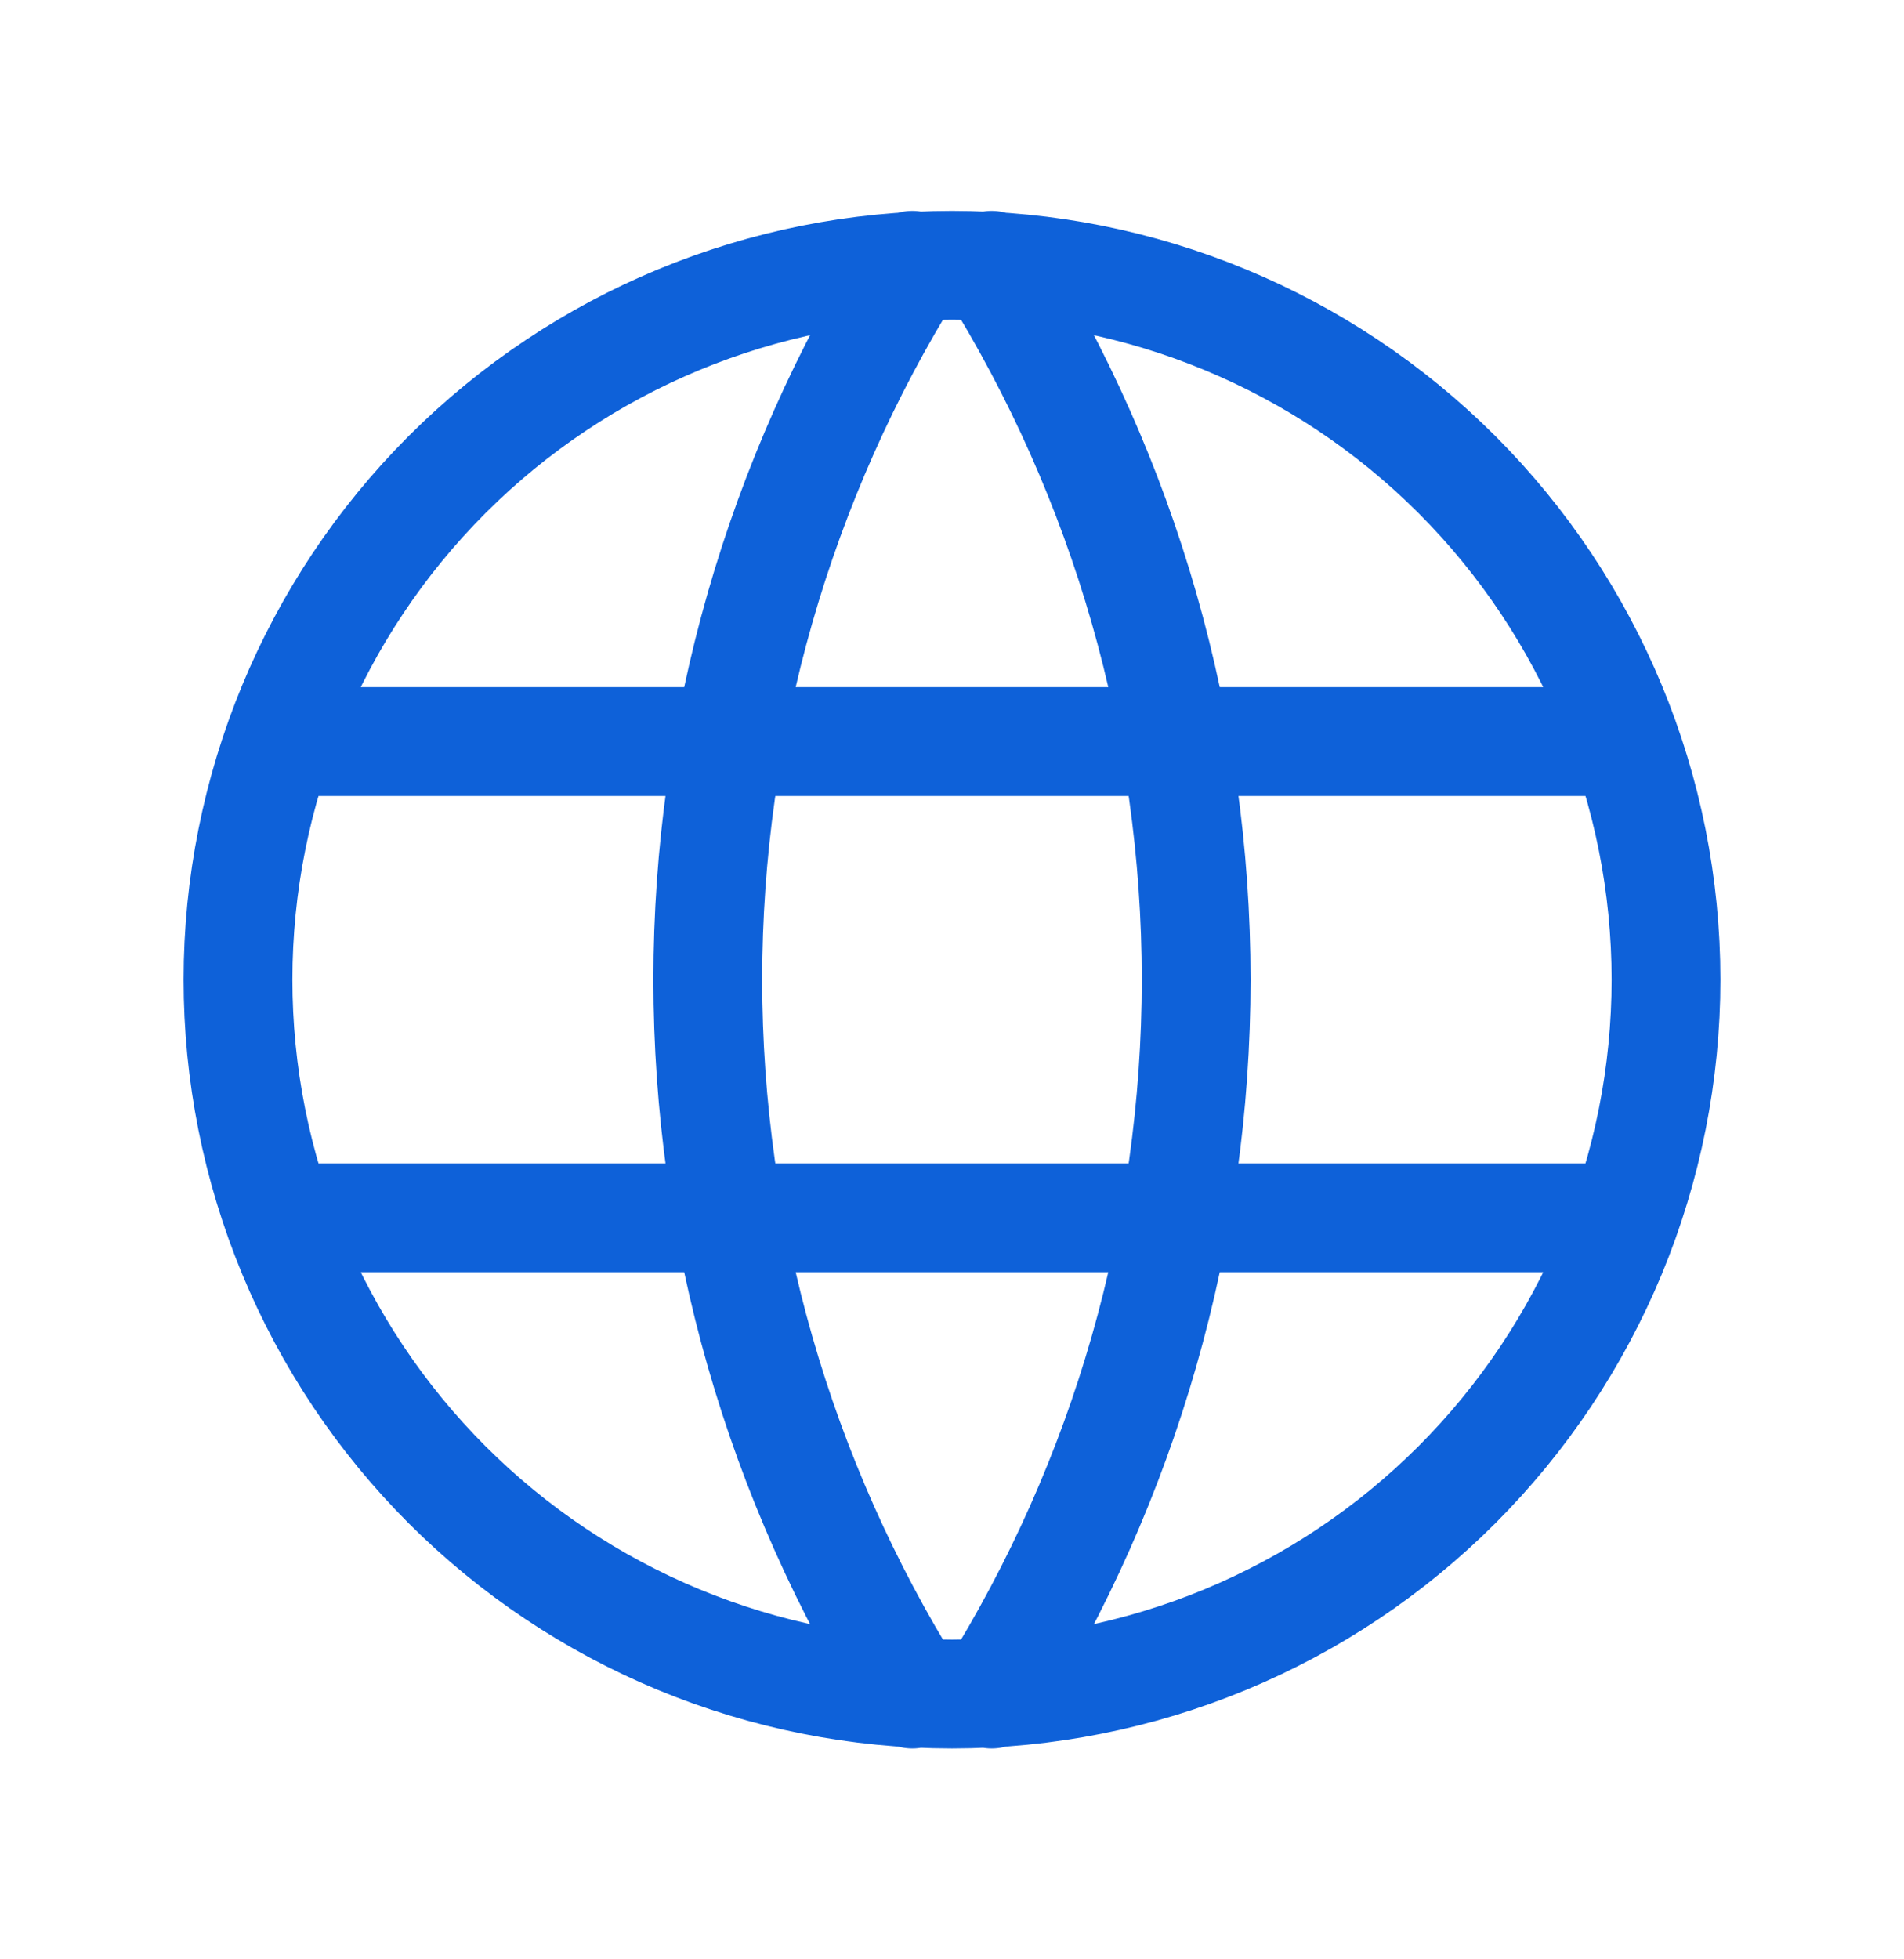 <svg width="35" height="36" viewBox="0 0 35 36" fill="none" xmlns="http://www.w3.org/2000/svg">
<path d="M5.25 13.625H29.75M5.25 22.375H29.75M16.771 4.875C14.314 8.812 13.011 13.359 13.011 18C13.011 22.641 14.314 27.188 16.771 31.125M18.229 4.875C20.686 8.812 21.988 13.359 21.988 18C21.988 22.641 20.686 27.188 18.229 31.125M4.375 18C4.375 19.724 4.714 21.43 5.374 23.023C6.034 24.615 7 26.062 8.219 27.281C9.438 28.5 10.885 29.466 12.477 30.126C14.07 30.785 15.776 31.125 17.5 31.125C19.224 31.125 20.93 30.785 22.523 30.126C24.115 29.466 25.562 28.5 26.781 27.281C28 26.062 28.966 24.615 29.626 23.023C30.285 21.43 30.625 19.724 30.625 18C30.625 14.519 29.242 11.181 26.781 8.719C24.319 6.258 20.981 4.875 17.5 4.875C14.019 4.875 10.681 6.258 8.219 8.719C5.758 11.181 4.375 14.519 4.375 18Z" stroke="#0E61D9" stroke-width="2" stroke-linecap="round" stroke-linejoin="round"/>
</svg>

